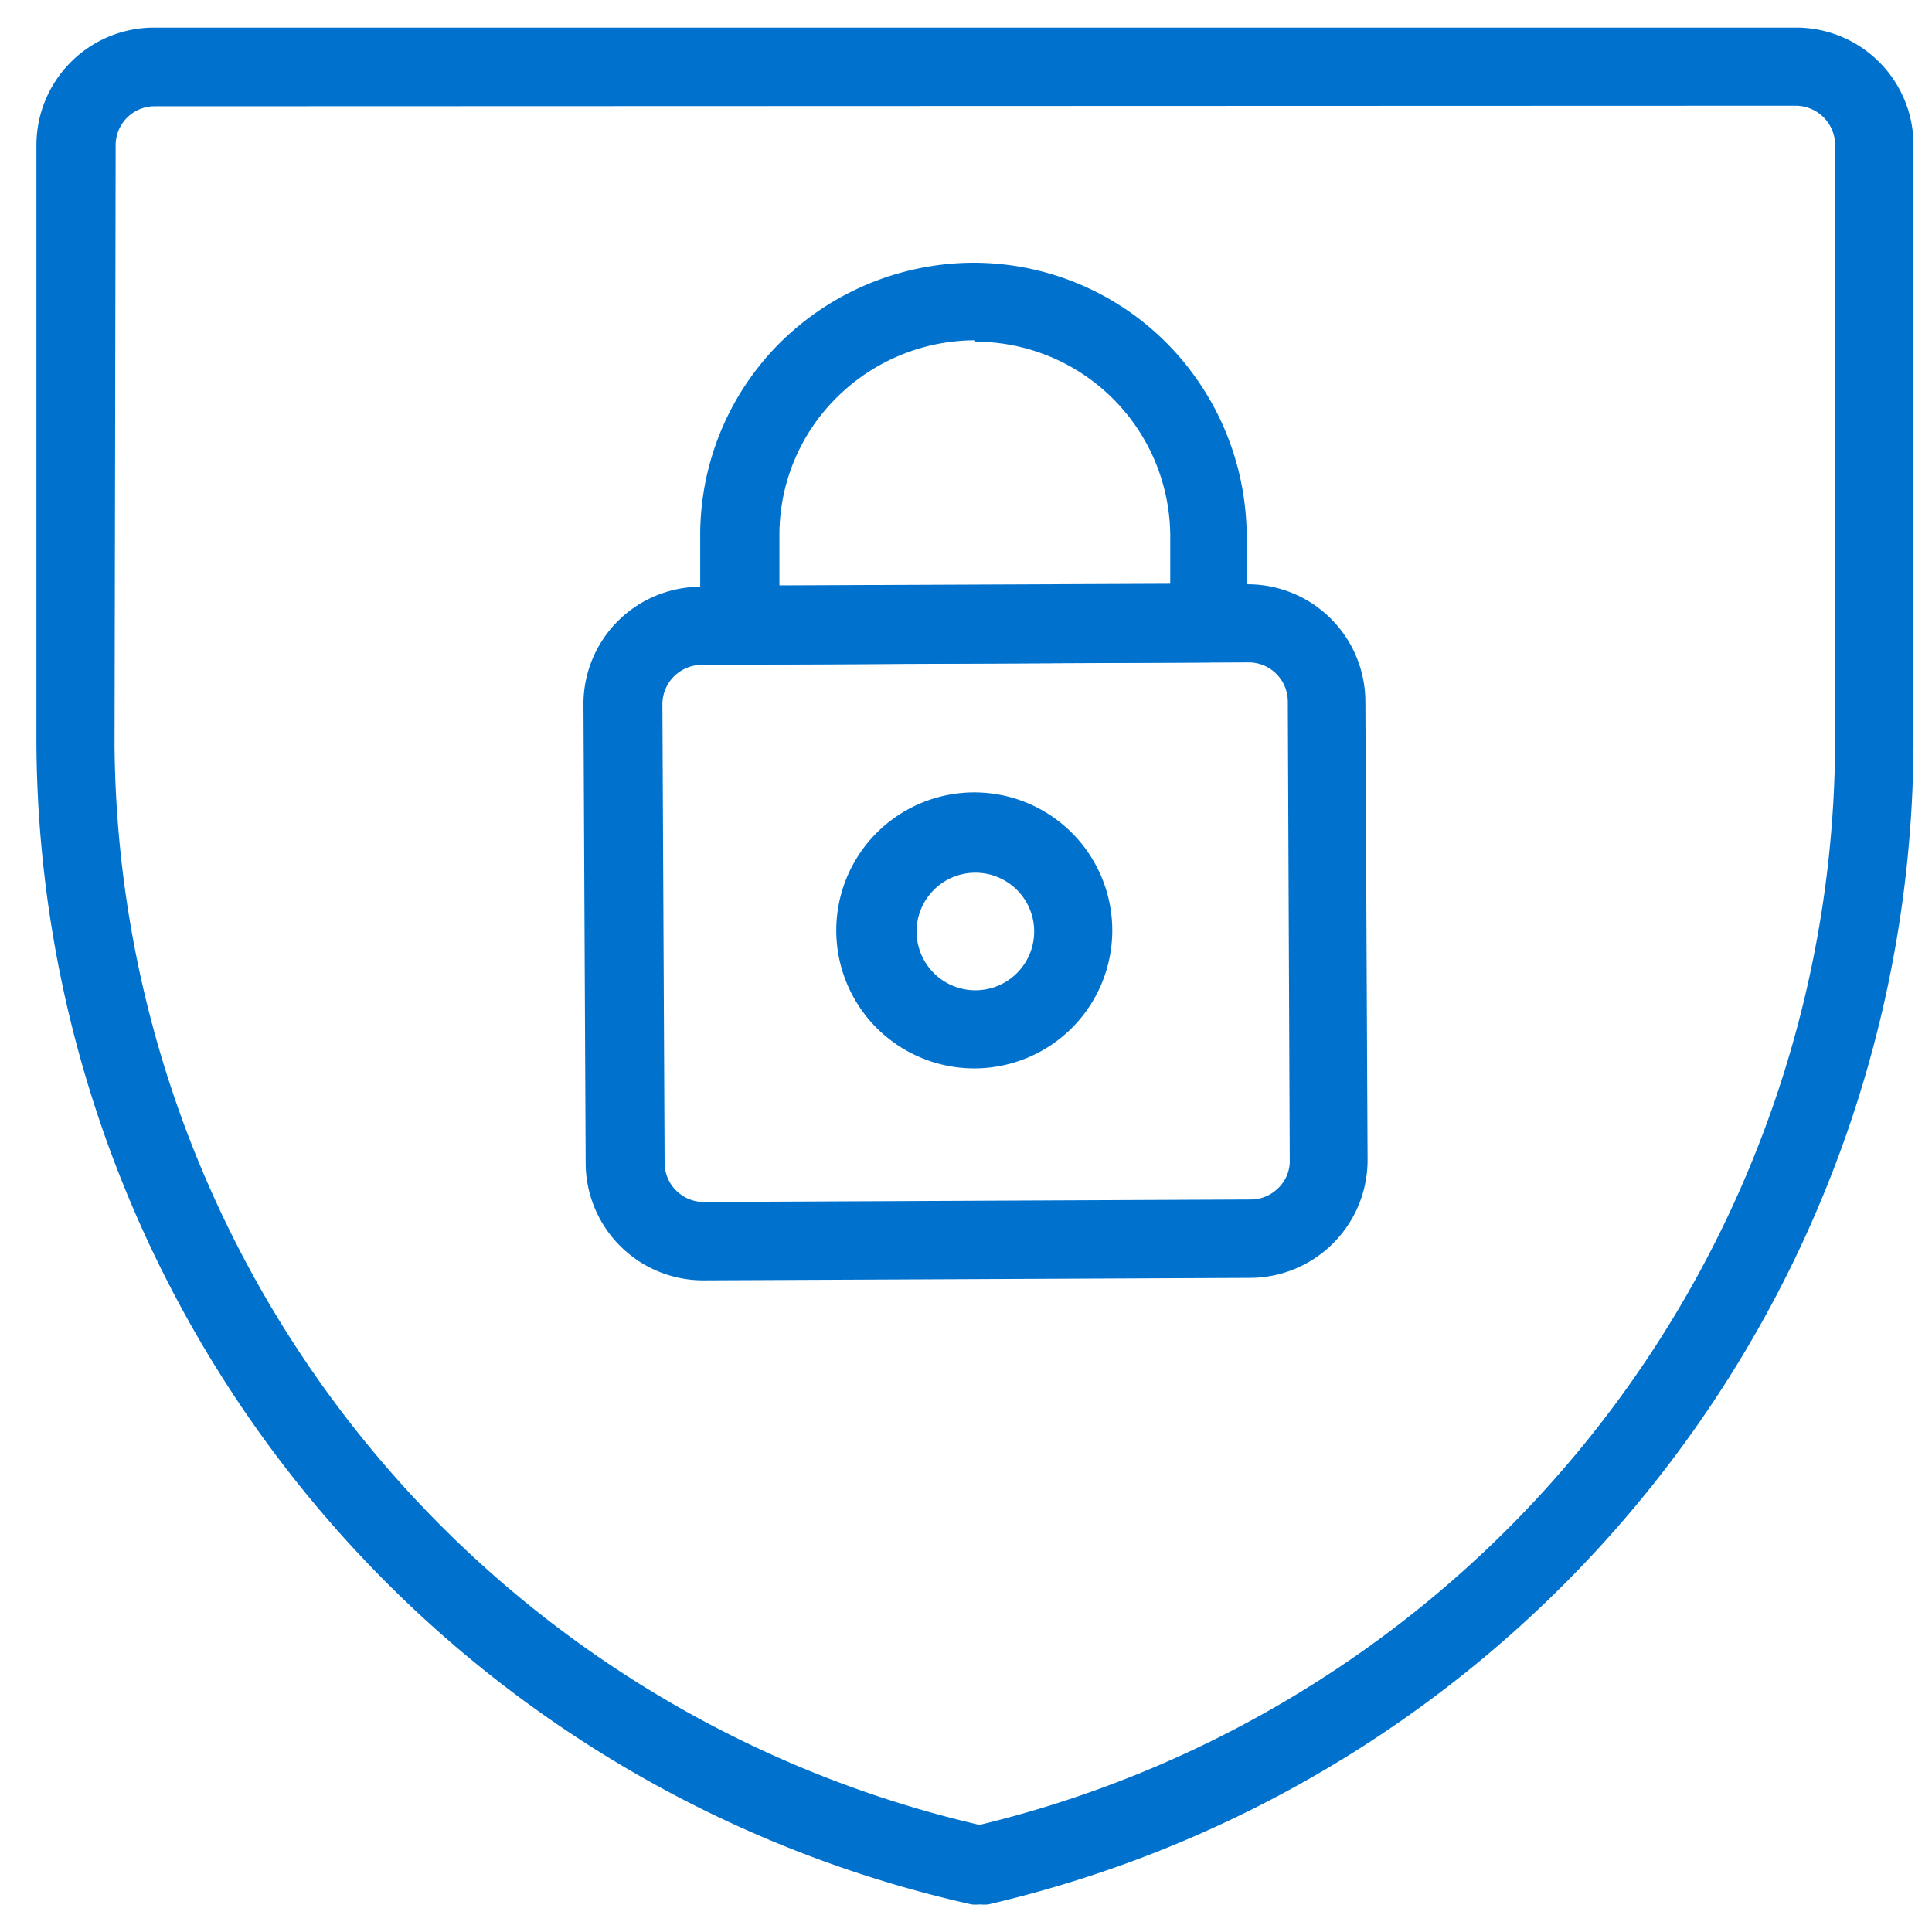 <svg id="Layer_1" data-name="Layer 1" xmlns="http://www.w3.org/2000/svg" viewBox="0 0 70 70"><defs><style>.cls-1{fill:#0072ce;}</style></defs><title>BuiltIns</title><g id="Interface-Essential_Lock_Unlock_lock-shield" data-name="Interface-Essential / Lock/Unlock / lock-shield"><g id="Group_139" data-name="Group 139"><g id="lock-shield"><path class="cls-1" d="M35.5,69a1.45,1.45,0,0,1-.3,0A43.34,43.34,0,0,1,1.32,27l0-21.74A4.26,4.26,0,0,1,5.6,1H65.08a4.25,4.25,0,0,1,4.25,4.25l0,21.45A43.34,43.34,0,0,1,35.81,69,1.63,1.63,0,0,1,35.5,69ZM65.08,3.83,5.6,3.85A1.41,1.41,0,0,0,4.19,5.26L4.15,27A40.48,40.48,0,0,0,35.49,66.12a40.49,40.49,0,0,0,31-39.42l0-21.45A1.43,1.43,0,0,0,65.08,3.83Z"/><path class="cls-1" d="M25.47,46.39a4.26,4.26,0,0,1-4.25-4.23l-.08-16.65a4.25,4.25,0,0,1,4.25-4.25l19.83-.09a4.26,4.26,0,0,1,4.25,4.23L49.55,42A4.27,4.27,0,0,1,45.3,46.3l-19.83.09ZM45.22,24l-19.82.09A1.43,1.43,0,0,0,24,25.51l.08,16.63a1.42,1.42,0,0,0,1.42,1.41l19.82-.09a1.41,1.41,0,0,0,1-.42,1.35,1.35,0,0,0,.41-1l-.07-16.63A1.42,1.42,0,0,0,45.22,24Z"/><path class="cls-1" d="M26.78,24.06a1.4,1.4,0,0,1-1.41-1.42V19.45a9.84,9.84,0,0,1,2.86-7,10,10,0,0,1,7-2.93,9.87,9.87,0,0,1,7,2.87,10,10,0,0,1,2.94,7v3.2A1.41,1.41,0,0,1,43.79,24l-17,.08Zm8.51-11.73a7.13,7.13,0,0,0-5,2.1,7,7,0,0,0-2.05,5v1.78l14.16-.06V19.38a7.07,7.07,0,0,0-7.07-7Z"/><path class="cls-1" d="M35.35,38.71a5,5,0,1,1,4.95-5A5,5,0,0,1,35.35,38.71Zm0-7.09a2.13,2.13,0,1,0,2.12,2.13A2.13,2.13,0,0,0,35.35,31.62Z"/></g></g></g></svg>